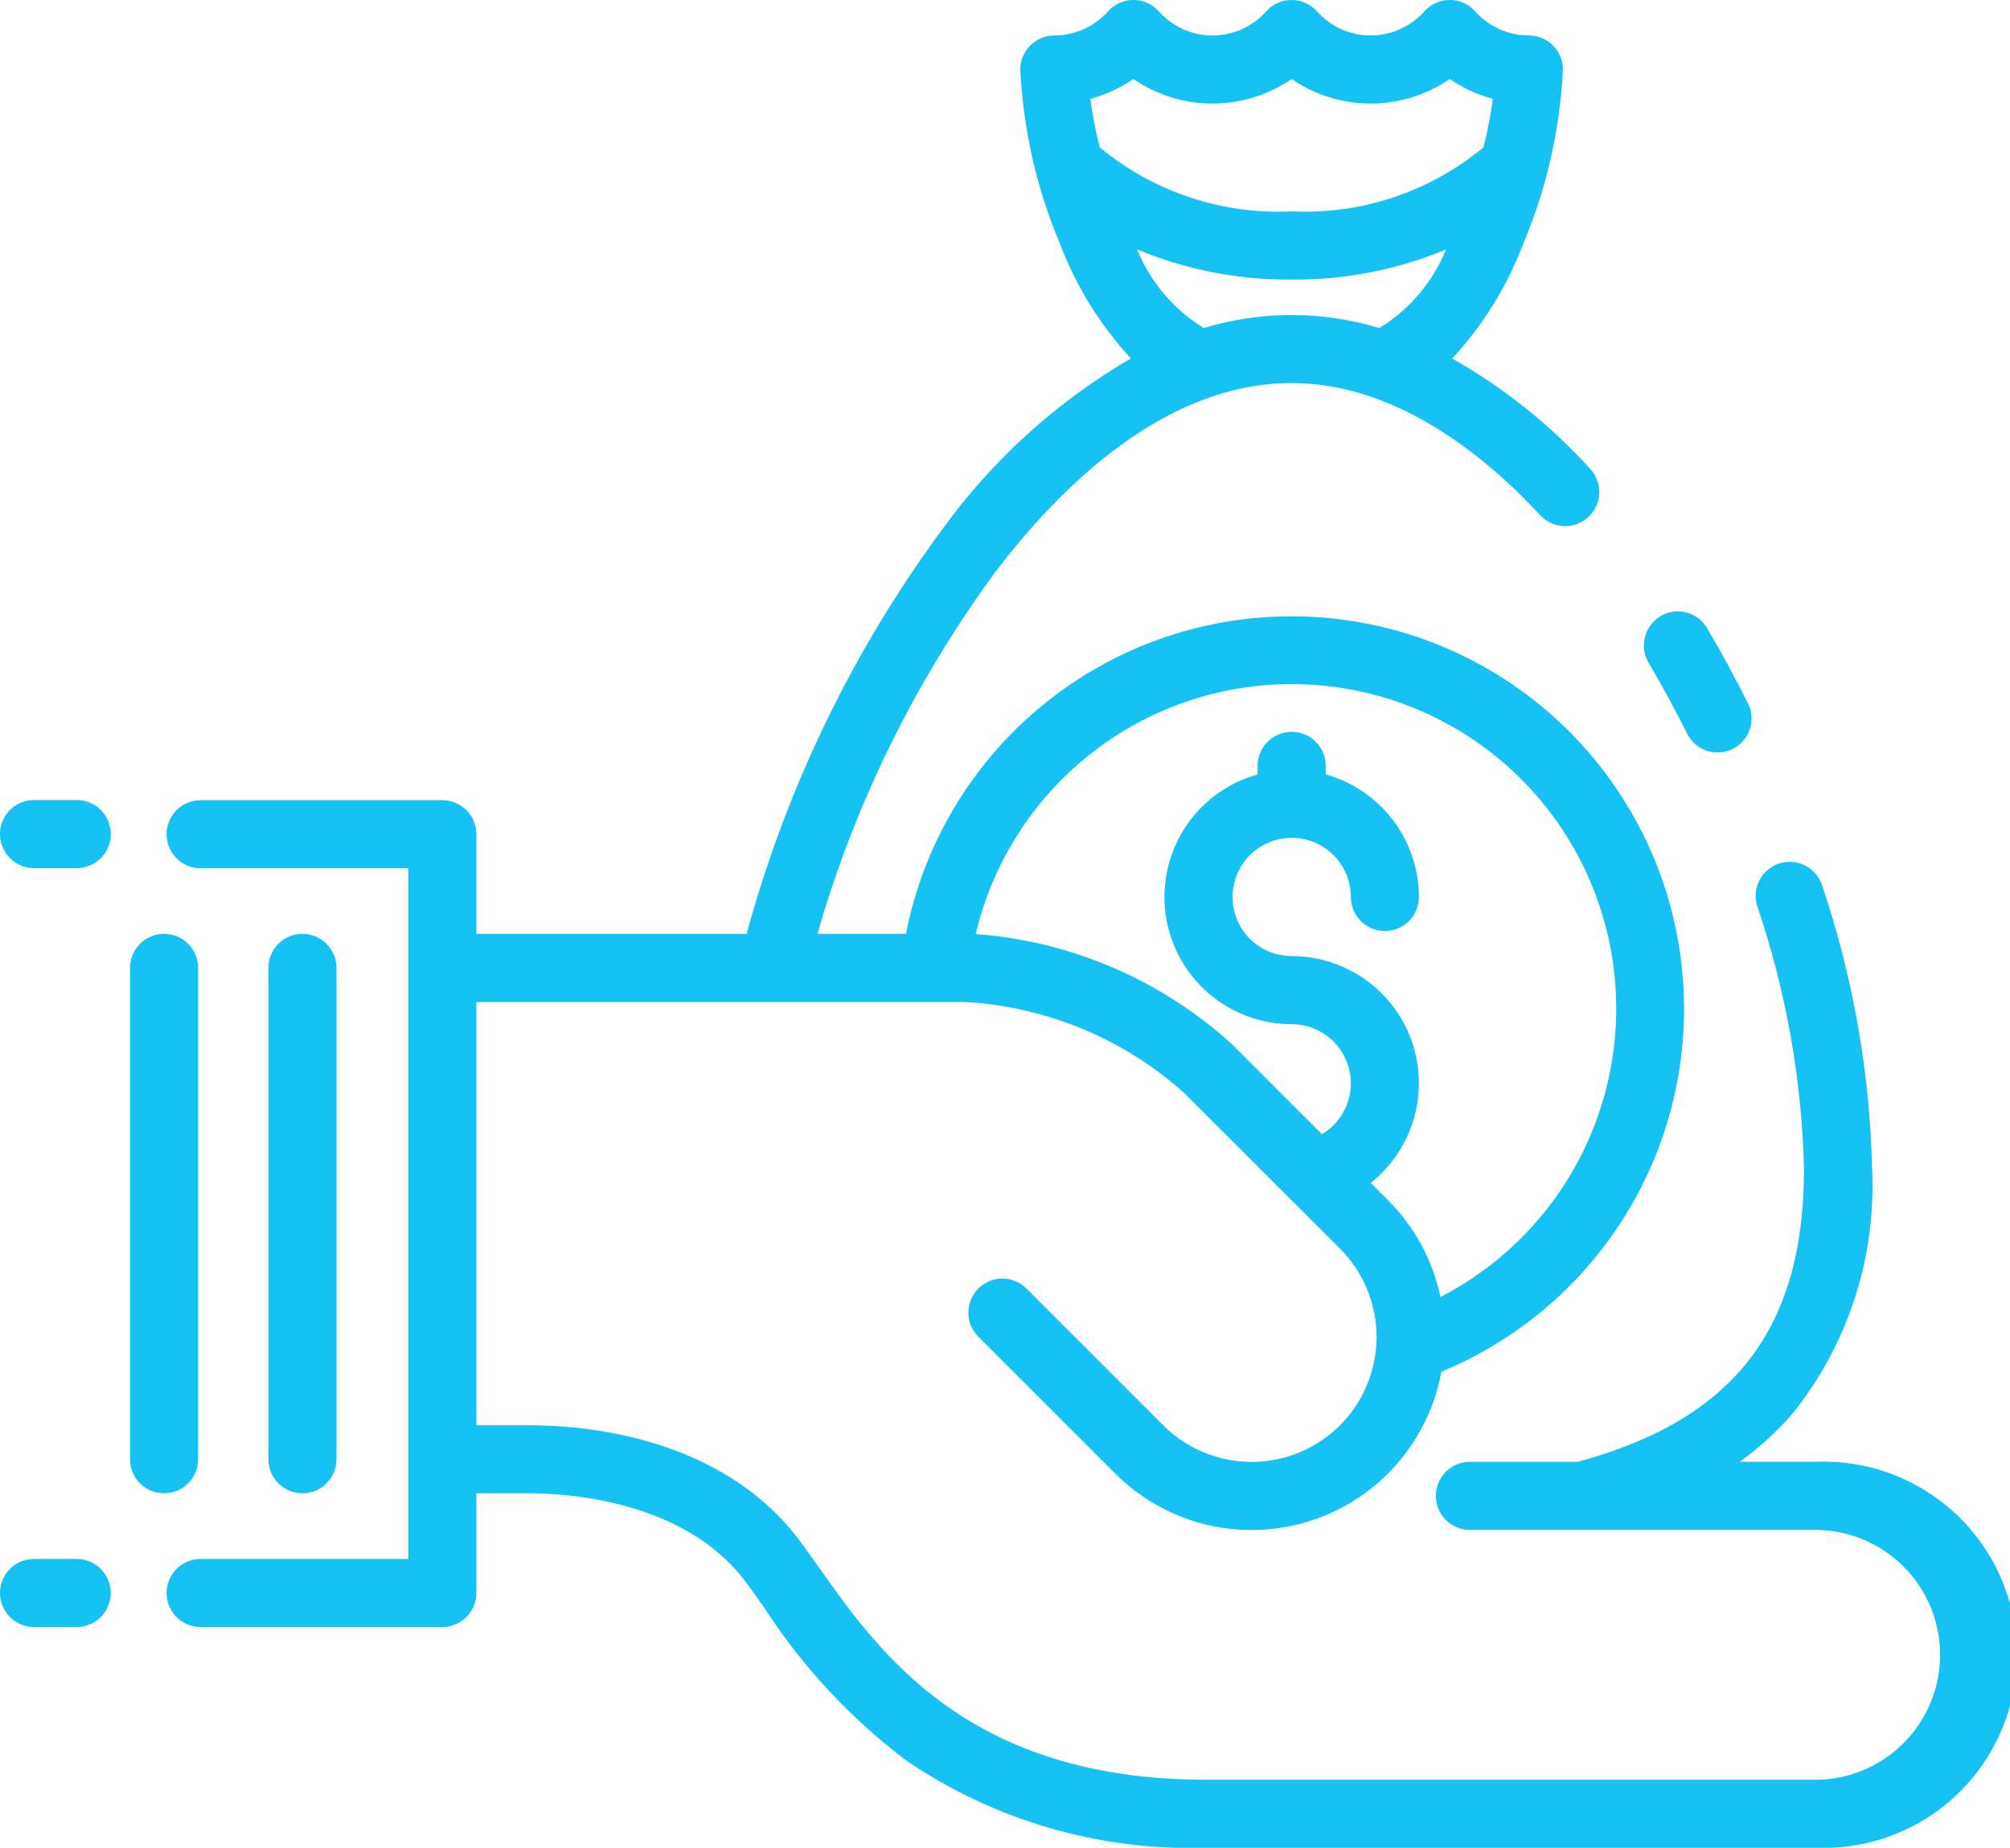 <svg xmlns="http://www.w3.org/2000/svg" xmlns:xlink="http://www.w3.org/1999/xlink" width="75.962" height="69.847" viewBox="0 0 75.962 69.847">
  <defs>
    <clipPath id="clip-path">
      <path id="Path_2676" data-name="Path 2676" d="M76.3,39.455a16.175,16.175,0,0,0-9.665-4.146,12.267,12.267,0,1,1,17.562,13.72,7.25,7.25,0,0,0-1.976-3.653l-.66-.66a4.806,4.806,0,0,0-2.985-8.574,2.235,2.235,0,1,1,2.235-2.235,1.286,1.286,0,1,0,2.573,0,4.816,4.816,0,0,0-3.522-4.632v-.288a1.287,1.287,0,1,0-2.573,0v.288a4.808,4.808,0,0,0,1.287,9.441,2.235,2.235,0,0,1,1.141,4.157ZM75.219,12.378a6.225,6.225,0,0,1-2.485-2.948,14.82,14.82,0,0,0,5.838,1.138A14.823,14.823,0,0,0,84.41,9.43a6.221,6.221,0,0,1-2.485,2.948l-.043.022a11.454,11.454,0,0,0-6.626,0c-.012-.006-.024-.013-.036-.018M84.55,2.989a5.292,5.292,0,0,0,1.627.748,15.678,15.678,0,0,1-.352,1.833,10.571,10.571,0,0,1-7.252,2.423A10.57,10.57,0,0,1,71.319,5.57a15.577,15.577,0,0,1-.351-1.833,5.3,5.3,0,0,0,1.626-.748,5.289,5.289,0,0,0,2.989.927,5.291,5.291,0,0,0,2.989-.927,5.286,5.286,0,0,0,2.988.927,5.289,5.289,0,0,0,2.989-.927M84.55,0a1.286,1.286,0,0,0-.961.431,2.716,2.716,0,0,1-2.028.911A2.716,2.716,0,0,1,79.533.432a1.287,1.287,0,0,0-1.922,0,2.716,2.716,0,0,1-2.028.911A2.715,2.715,0,0,1,73.556.432a1.287,1.287,0,0,0-1.923,0,2.716,2.716,0,0,1-2.028.911A1.287,1.287,0,0,0,68.319,2.63a19.384,19.384,0,0,0,1.5,6.587,13.326,13.326,0,0,0,2.68,4.332,23.253,23.253,0,0,0-7.152,6.493A46.217,46.217,0,0,0,57.978,35.3H47.764V31.534a1.286,1.286,0,0,0-1.286-1.286H37.342a1.286,1.286,0,0,0,0,2.573h7.849V58.93H37.342a1.286,1.286,0,0,0,0,2.573h9.135a1.286,1.286,0,0,0,1.286-1.286V56.448h2.018c1.313,0,5.776.236,8.1,3.272.233.3.491.671.766,1.059a22.627,22.627,0,0,0,5.372,5.777,19.1,19.1,0,0,0,11.327,3.292H98.426a7.3,7.3,0,1,0,0-14.591H95.51a11.761,11.761,0,0,0,2.039-1.876,13.764,13.764,0,0,0,2.962-9.208,36.107,36.107,0,0,0-1.889-10.7,1.286,1.286,0,1,0-2.45.785,33.533,33.533,0,0,1,1.766,9.917c0,6.051-2.639,9.475-8.548,11.084H85.311a1.286,1.286,0,1,0,0,2.573H98.426a4.723,4.723,0,0,1,0,9.445H75.343c-8.961,0-12.353-4.8-14.6-7.98-.288-.409-.561-.794-.823-1.137-2.954-3.865-8.076-4.283-10.141-4.282H47.764v-16h18.5a13.563,13.563,0,0,1,8.209,3.4L80.4,47.2a4.722,4.722,0,0,1-6.678,6.679l-5.16-5.161a1.287,1.287,0,1,0-1.82,1.82l5.16,5.16a7.29,7.29,0,0,0,12.331-3.847A14.839,14.839,0,1,0,64,35.3H60.652a43.352,43.352,0,0,1,6.742-13.7c2.472-3.248,6.418-7.119,11.179-7.119,3.939,0,7.3,2.731,9.422,5.022a1.287,1.287,0,0,0,1.887-1.749,20.839,20.839,0,0,0-5.242-4.2,13.293,13.293,0,0,0,2.687-4.339,19.384,19.384,0,0,0,1.5-6.587,1.287,1.287,0,0,0-1.286-1.286A2.716,2.716,0,0,1,85.511.432,1.288,1.288,0,0,0,84.55,0Z" transform="translate(-36.056 -0.001)" fill="#16c1f3"/>
    </clipPath>
    <clipPath id="clip-path-2">
      <path id="Path_2677" data-name="Path 2677" d="M1.289,337.455a1.286,1.286,0,0,0,0,2.573H2.9a1.286,1.286,0,0,0,0-2.573Z" transform="translate(-0.003 -337.455)" fill="#16c1f3"/>
    </clipPath>
    <clipPath id="clip-path-3">
      <path id="Path_2678" data-name="Path 2678" d="M1.286,173.2a1.286,1.286,0,0,0,0,2.573H2.9a1.286,1.286,0,0,0,0-2.573Z" transform="translate(0 -173.204)" fill="#16c1f3"/>
    </clipPath>
    <clipPath id="clip-path-4">
      <path id="Path_2679" data-name="Path 2679" d="M356.386,132.528a1.286,1.286,0,0,0-.452,1.762c.519.877,1.021,1.8,1.49,2.748a1.287,1.287,0,0,0,2.3-1.144c-.5-1-1.03-1.984-1.581-2.915a1.286,1.286,0,0,0-1.762-.452" transform="translate(-355.754 -132.348)" fill="#16c1f3"/>
    </clipPath>
    <clipPath id="clip-path-5">
      <path id="Path_2680" data-name="Path 2680" d="M58.088,203.435v18.574a1.286,1.286,0,1,0,2.573,0V203.435a1.286,1.286,0,1,0-2.573,0" transform="translate(-58.088 -202.149)" fill="#16c1f3"/>
    </clipPath>
    <clipPath id="clip-path-6">
      <path id="Path_2681" data-name="Path 2681" d="M28.146,203.435v18.574a1.286,1.286,0,1,0,2.573,0V203.435a1.286,1.286,0,0,0-2.573,0" transform="translate(-28.146 -202.149)" fill="#16c1f3"/>
    </clipPath>
  </defs>
  <g id="Group_1562" data-name="Group 1562" transform="translate(0 -0.001)">
    <g id="Group_1481" data-name="Group 1481" transform="translate(6.296 0.001)">
      <g id="Group_1480" data-name="Group 1480" transform="translate(0 0)" clip-path="url(#clip-path)">
        <rect id="Rectangle_1172" data-name="Rectangle 1172" width="98.35" height="98.37" transform="matrix(0.759, -0.651, 0.651, 0.759, -34.513, 29.582)" fill="#16c1f3"/>
      </g>
    </g>
    <g id="Group_1483" data-name="Group 1483" transform="translate(0.001 58.93)">
      <g id="Group_1482" data-name="Group 1482" clip-path="url(#clip-path-2)">
        <rect id="Rectangle_1173" data-name="Rectangle 1173" width="4.854" height="4.678" transform="matrix(0.759, -0.651, 0.651, 0.759, -1.271, 1.09)" fill="#16c1f3"/>
      </g>
    </g>
    <g id="Group_1485" data-name="Group 1485" transform="translate(0 30.247)">
      <g id="Group_1484" data-name="Group 1484" clip-path="url(#clip-path-3)">
        <rect id="Rectangle_1174" data-name="Rectangle 1174" width="4.854" height="4.679" transform="matrix(0.759, -0.651, 0.651, 0.759, -1.271, 1.09)" fill="#16c1f3"/>
      </g>
    </g>
    <g id="Group_1487" data-name="Group 1487" transform="translate(62.125 23.113)">
      <g id="Group_1486" data-name="Group 1486" clip-path="url(#clip-path-4)">
        <rect id="Rectangle_1175" data-name="Rectangle 1175" width="6.914" height="7.015" transform="matrix(0.759, -0.651, 0.651, 0.759, -2.853, 2.289)" fill="#16c1f3"/>
      </g>
    </g>
    <g id="Group_1489" data-name="Group 1489" transform="translate(10.144 35.302)">
      <g id="Group_1488" data-name="Group 1488" clip-path="url(#clip-path-5)">
        <rect id="Rectangle_1176" data-name="Rectangle 1176" width="15.715" height="17.73" transform="translate(-10.449 8.956) rotate(-40.601)" fill="#16c1f3"/>
      </g>
    </g>
    <g id="Group_1491" data-name="Group 1491" transform="translate(4.915 35.302)">
      <g id="Group_1490" data-name="Group 1490" clip-path="url(#clip-path-6)">
        <rect id="Rectangle_1177" data-name="Rectangle 1177" width="15.715" height="17.73" transform="translate(-10.449 8.956) rotate(-40.601)" fill="#16c1f3"/>
      </g>
    </g>
  </g>
</svg>
